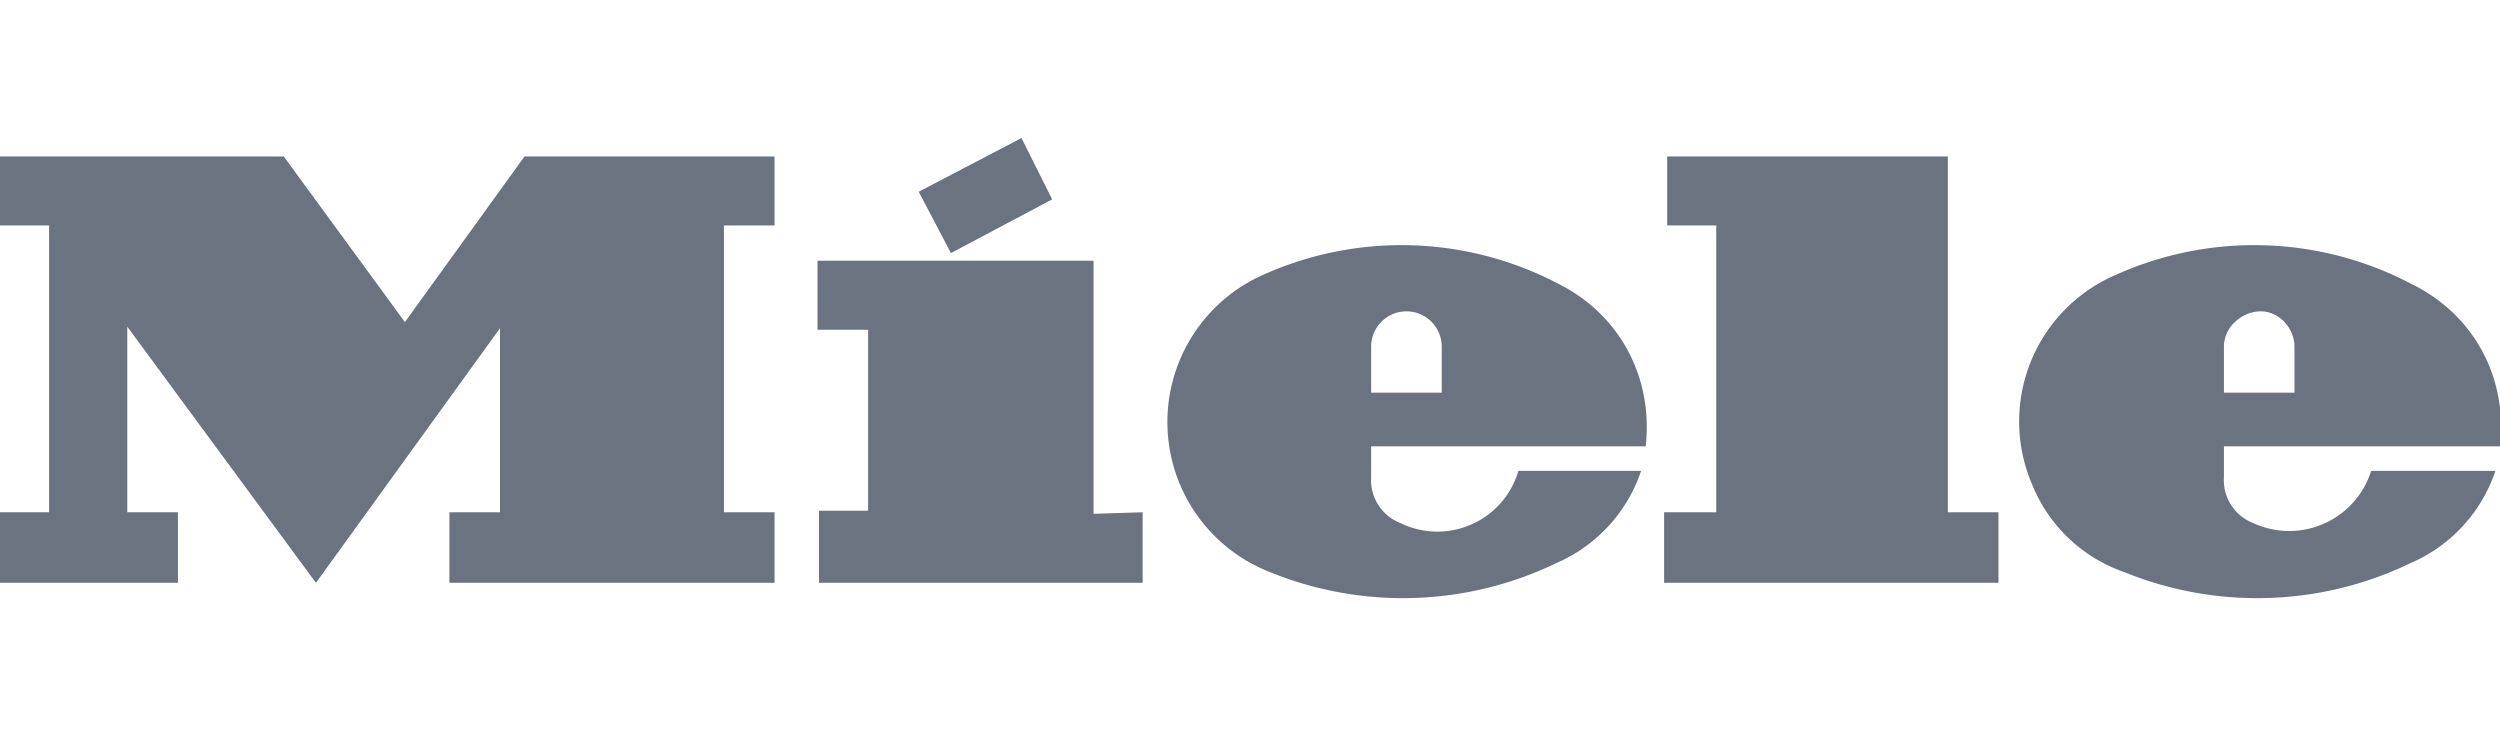 <svg xmlns="http://www.w3.org/2000/svg" width="163" height="48" fill="none" viewBox="0 0 163 48">
  <path fill="#6b7280" fill-rule="evenodd" d="M145 22.6v3h4.6v-3c0-1.2-1-2.3-2.2-2.3s-2.4 1-2.4 2.3m12.2-4.1a22 22 0 0 0-19.2-.6 10.4 10.4 0 0 0-5.5 13.7 10 10 0 0 0 6 5.7 23 23 0 0 0 18.7-.6 10 10 0 0 0 5.5-6h-8.1a5.6 5.6 0 0 1-7.7 3.4 3 3 0 0 1-1.9-3v-2h18c.5-4.5-1.7-8.6-5.8-10.6M94 22.6a2.3 2.3 0 1 0-4.6 0v3H94zm13.3 6.5c.5-4.5-1.7-8.6-5.7-10.6a22 22 0 0 0-19.2-.6 10.5 10.5 0 0 0 .4 19.4 23 23 0 0 0 18.7-.6 10 10 0 0 0 5.5-6h-8a5.5 5.5 0 0 1-7.7 3.4 3 3 0 0 1-1.9-3v-2zm4.6 4.3V14.7h-3.2v-4.5H127v23.2h3.3V38h-21.8v-4.6zM62 16.5l6.6-3.5-2-4-6.7 3.5zm9.3 17V17h-18v4.5h3.3v11.8h-3.2V38h21.1v-4.6zM26.4 21l7.8-10.8h16.3v4.5h-3.3v18.7h3.3V38H29.3v-4.6h3.3v-12L20.6 38 8.3 21.3v12.1h3.3V38H0v-4.6h3.2V14.7H0v-4.5h18.5z" clip-rule="evenodd"/>
</svg>